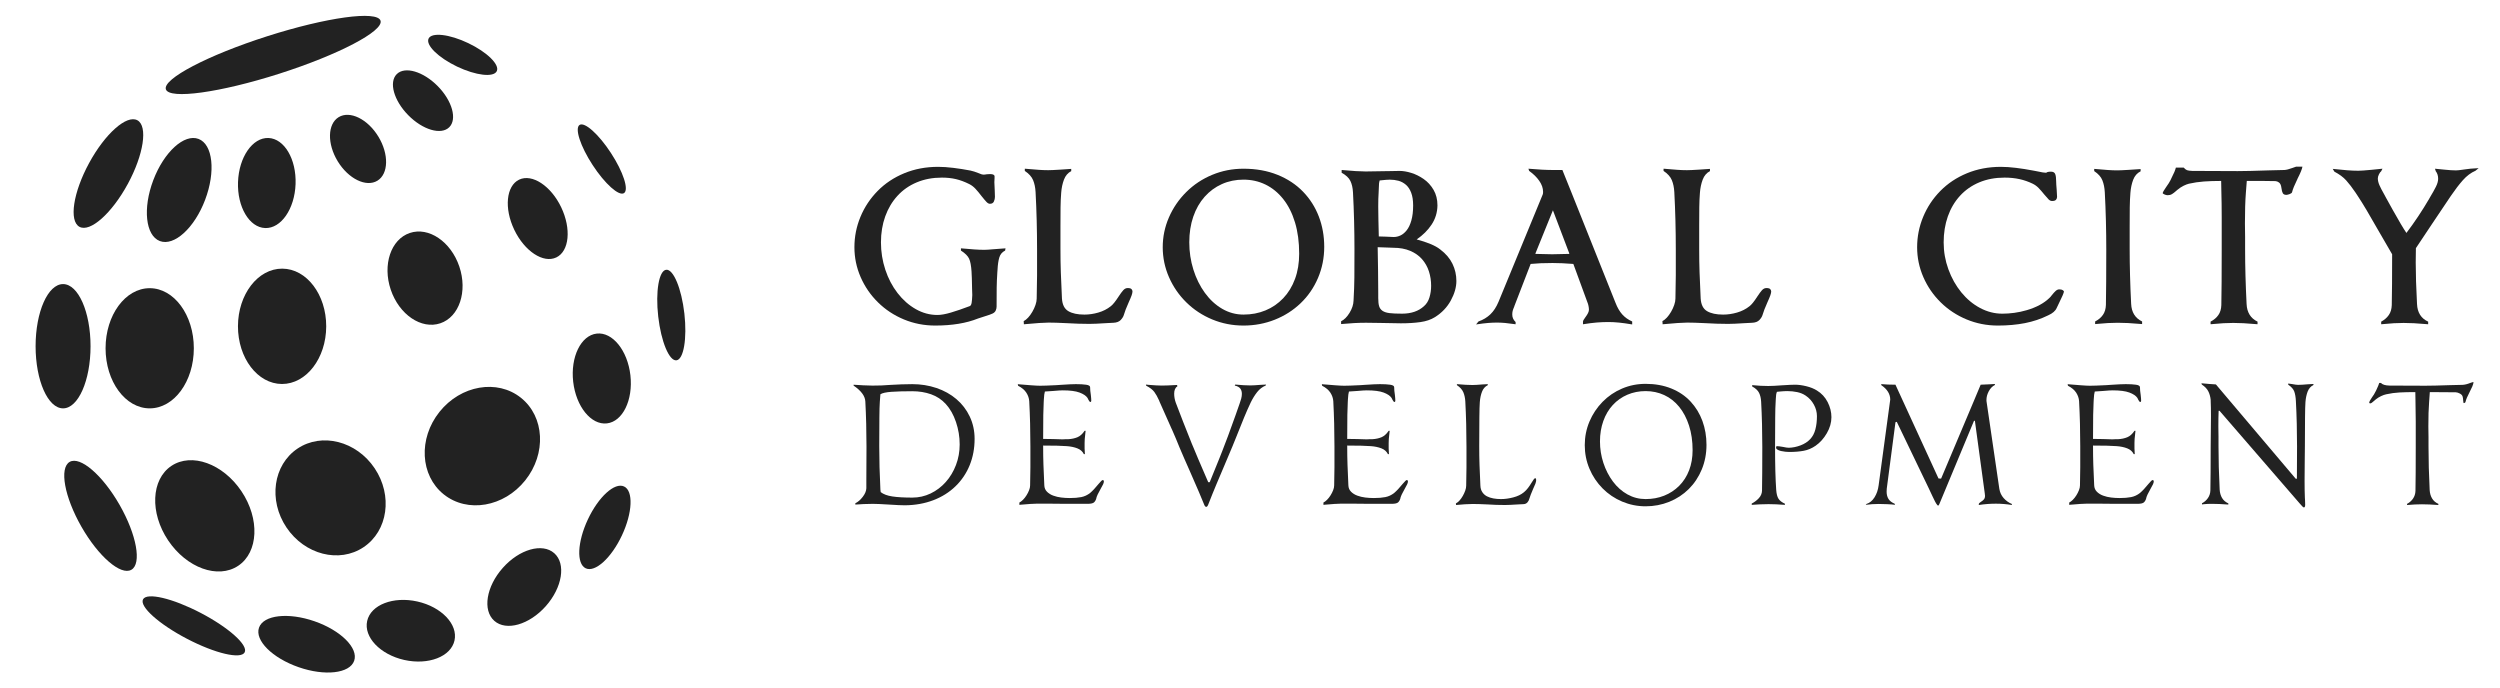 <?xml version="1.0" encoding="UTF-8"?><svg id="a" xmlns="http://www.w3.org/2000/svg" viewBox="0 0 276 76"><defs><style>.b{fill:#222;}</style></defs><g><path class="b" d="m36.014,36.036c-.009,3.517-2.195,6.361-4.886,6.356-2.69-.008-4.865-2.863-4.857-6.38.009-3.515,2.195-6.36,4.886-6.354,2.691.007,4.866,2.863,4.857,6.378Z"/><path class="b" d="m21.399,38.449c0,3.664-2.181,6.634-4.871,6.634-2.692,0-4.873-2.97-4.873-6.634s2.181-6.633,4.873-6.633c2.691,0,4.871,2.97,4.871,6.633Z"/><path class="b" d="m26.657,54.235c2.041,3.044,1.881,6.725-.355,8.225-2.234,1.499-5.699.243-7.739-2.802-2.038-3.043-1.879-6.725.356-8.221,2.235-1.496,5.7-.245,7.738,2.798Z"/><path class="b" d="m41.364,51.702c2.014,3.004,1.467,6.903-1.225,8.706-2.688,1.804-6.502.825-8.516-2.18-2.014-3.006-1.465-6.903,1.225-8.706,2.689-1.801,6.503-.826,8.516,2.18Z"/><path class="b" d="m57.513,43.917c2.615,2.087,2.827,6.167.473,9.115-2.353,2.946-6.377,3.639-8.992,1.55-2.613-2.088-2.826-6.166-.473-9.113,2.353-2.944,6.377-3.642,8.992-1.552Z"/><path class="b" d="m65.877,36.828c1.744-.197,3.408,1.861,3.72,4.601.31,2.739-.853,5.117-2.598,5.314-1.742.198-3.407-1.861-3.719-4.599-.31-2.739.854-5.117,2.597-5.316Z"/><path class="b" d="m61.191,61.074c1.313,1.163.896,3.778-.933,5.844-1.827,2.059-4.374,2.787-5.688,1.621-1.312-1.164-.896-3.777.935-5.841,1.826-2.062,4.373-2.787,5.686-1.624Z"/><path class="b" d="m50.177,70.714c-.398,1.782-2.881,2.74-5.546,2.146-2.664-.6-4.495-2.526-4.095-4.308.4-1.782,2.879-2.742,5.543-2.146,2.665.598,4.498,2.524,4.098,4.308Z"/><path class="b" d="m73.546,29.782c.796-.091,1.697,2.076,2.01,4.838.312,2.759-.082,5.069-.879,5.159-.798.091-1.695-2.072-2.009-4.835-.315-2.761.078-5.072.878-5.162Z"/><path class="b" d="m68.899,53.708c1.04.486.934,2.904-.238,5.399-1.171,2.495-2.959,4.12-3.997,3.634-1.039-.488-.933-2.902.237-5.399,1.17-2.494,2.961-4.122,3.998-3.634Z"/><path class="b" d="m50.709,29.426c.932,2.753-.006,5.559-2.098,6.265-2.089.706-4.538-.951-5.47-3.705-.932-2.752.008-5.559,2.098-6.265,2.091-.707,4.54.953,5.47,3.705Z"/><path class="b" d="m32.631,20.321c-.1,2.747-1.603,4.921-3.357,4.856-1.755-.064-3.097-2.341-2.997-5.085.1-2.747,1.603-4.921,3.358-4.858,1.755.066,3.097,2.342,2.996,5.086Z"/><path class="b" d="m41.769,15.076c1.181,1.938,1.134,4.119-.104,4.874-1.239.752-3.199-.206-4.381-2.142-1.178-1.937-1.133-4.118.105-4.874,1.239-.753,3.199.206,4.379,2.142Z"/><path class="b" d="m48.328,9.51c1.597,1.62,2.165,3.653,1.266,4.54-.899.885-2.923.291-4.521-1.331-1.598-1.62-2.166-3.651-1.268-4.54.899-.887,2.924-.291,4.522,1.331Z"/><path class="b" d="m51.699,4.763c2.079.992,3.487,2.378,3.145,3.091-.339.715-2.303.49-4.382-.502-2.078-.994-3.487-2.378-3.146-3.095.343-.713,2.304-.488,4.383.506Z"/><path class="b" d="m61.957,22.887c1.133,2.373.892,4.847-.54,5.532-1.431.685-3.51-.683-4.643-3.054-1.135-2.371-.893-4.845.539-5.532,1.43-.683,3.511.683,4.644,3.054Z"/><path class="b" d="m67.451,16.895c1.355,2.08,2.001,4.059,1.44,4.425-.56.365-2.112-1.024-3.467-3.102-1.356-2.08-1.998-4.059-1.439-4.425.56-.365,2.113,1.024,3.466,3.102Z"/><path class="b" d="m9.996,38.223c0,3.789-1.359,6.86-3.033,6.86-1.675,0-3.033-3.071-3.033-6.86s1.358-6.86,3.033-6.86c1.674,0,3.033,3.072,3.033,6.86Z"/><path class="b" d="m14.102,20.318c-1.764,3.247-4.151,5.362-5.329,4.722-1.177-.64-.701-3.792,1.065-7.041,1.766-3.249,4.151-5.362,5.328-4.722,1.178.64.702,3.792-1.063,7.041Z"/><path class="b" d="m13.206,55.745c1.879,3.288,2.461,6.493,1.297,7.157-1.164.667-3.632-1.459-5.512-4.749-1.881-3.29-2.463-6.494-1.299-7.161,1.164-.663,3.633,1.463,5.514,4.753Z"/><path class="b" d="m22.148,67.661c3.098,1.617,5.276,3.567,4.862,4.359-.413.792-3.259.123-6.357-1.493-3.099-1.616-5.276-3.566-4.863-4.358.413-.791,3.259-.124,6.358,1.492Z"/><path class="b" d="m22.646,22.061c-1.18,3.113-3.417,5.151-4.998,4.552-1.58-.601-1.905-3.61-.724-6.723,1.18-3.113,3.416-5.151,4.997-4.552,1.58.601,1.906,3.608.725,6.723Z"/><path class="b" d="m34.73,68.59c2.901,1.01,4.859,2.964,4.371,4.36-.485,1.4-3.234,1.717-6.135.706-2.903-1.01-4.86-2.962-4.373-4.36.486-1.4,3.233-1.717,6.137-.706Z"/><path class="b" d="m42.011,2.283c.366,1.143-4.643,3.765-11.188,5.857-6.544,2.09-12.146,2.861-12.511,1.718-.366-1.143,4.644-3.766,11.188-5.857,6.546-2.092,12.146-2.863,12.511-1.718Z"/></g><g><path class="b" d="m109.932,34.27c-.061.144-.174.256-.338.338-.164.082-.471.191-.922.328-.315.096-.547.171-.697.226-1.285.519-2.863.779-4.734.779-1.216,0-2.367-.226-3.453-.676-1.086-.451-2.039-1.079-2.858-1.886-.82-.806-1.458-1.735-1.917-2.787-.458-1.052-.686-2.151-.686-3.299,0-1.161.222-2.278.666-3.351.444-1.072,1.076-2.025,1.896-2.859.819-.833,1.8-1.486,2.94-1.957,1.141-.471,2.388-.707,3.74-.707.505,0,1.065.038,1.68.113.615.075,1.243.174,1.886.297.259.055.56.15.901.287.246.109.417.164.513.164.123,0,.253-.014.389-.041.164-.014.287-.021.369-.021.177,0,.304.024.379.072.075.048.113.099.113.154v.205c-.014.178-.021.335-.021.472,0,.205.013.512.041.922.013.314.021.547.021.697,0,.164-.038.332-.113.502-.075.171-.222.256-.441.256-.123,0-.249-.068-.379-.205s-.304-.341-.522-.615c-.26-.341-.492-.621-.697-.84-.205-.219-.43-.39-.676-.513-.519-.259-1.015-.443-1.486-.553-.471-.109-.987-.164-1.547-.164-1.011,0-1.933.174-2.767.523-.834.348-1.544.844-2.131,1.486-.587.642-1.038,1.4-1.353,2.274-.314.875-.471,1.831-.471,2.869s.161,2.042.481,3.013c.321.97.772,1.831,1.353,2.582.581.751,1.25,1.342,2.009,1.772.758.431,1.554.645,2.387.645.396,0,.894-.088,1.496-.266.601-.178,1.298-.416,2.09-.717.095-.041.16-.161.195-.359.034-.198.058-.481.071-.85v-.021c0-.219-.007-.438-.021-.656-.014-.902-.034-1.544-.061-1.927-.041-.642-.13-1.113-.267-1.414-.137-.3-.438-.601-.902-.901v-.246c.615.055,1.113.096,1.496.123.382.027.745.041,1.087.041.218,0,.539-.021.963-.061.492-.041.95-.075,1.373-.103l-.041.246c-.328.164-.543.42-.645.769-.102.348-.168.803-.195,1.363l-.021.266c-.041.643-.065,1.21-.071,1.701-.007.492-.01,1.188-.01,2.09,0,.137-.031.276-.092.42Z"/><path class="b" d="m113.037,35.797l-.021-.349c.164-.082.328-.211.492-.389.164-.177.317-.389.461-.635.144-.246.259-.498.349-.758.088-.259.133-.492.133-.697.027-1.038.041-1.895.041-2.572v-2.879c0-1.038-.014-2.097-.041-3.176-.027-1.079-.068-2.124-.123-3.136-.027-.505-.12-.946-.276-1.322-.157-.376-.461-.714-.912-1.014v-.246c.642.055,1.148.096,1.517.123.369.027.724.041,1.065.041.273,0,.717-.021,1.333-.061.533-.041.936-.068,1.209-.082v.246c-.369.191-.635.502-.799.932-.164.431-.267.912-.308,1.445-.041.519-.065,1.059-.072,1.619-.007.56-.01,1.27-.01,2.131v2.438c0,.97.014,1.841.041,2.613.027.772.068,1.732.123,2.879.041.684.277,1.151.707,1.404.431.253,1.022.379,1.773.379.505,0,1.018-.075,1.537-.225.519-.15.977-.382,1.373-.697.233-.177.519-.533.861-1.066.205-.314.379-.55.522-.707.144-.157.304-.235.482-.235.218,0,.362.041.43.123.068.082.102.164.102.246,0,.109-.031.253-.092.431s-.168.43-.317.758c-.274.615-.451,1.073-.533,1.373-.055.205-.174.403-.358.595-.184.191-.455.294-.809.307-.055,0-.321.014-.799.041-.82.055-1.435.082-1.844.082-.478,0-.892-.007-1.24-.021-.349-.014-.789-.034-1.322-.061-.82-.041-1.469-.061-1.947-.061-.492,0-1.4.061-2.726.185Z"/><path class="b" d="m141.041,19.3c1.113.451,2.053,1.073,2.818,1.865.765.792,1.345,1.708,1.742,2.746.397,1.039.594,2.152.594,3.34,0,1.216-.229,2.36-.686,3.433-.458,1.073-1.096,2.002-1.916,2.787-.82.786-1.772,1.393-2.859,1.824-1.086.43-2.237.645-3.453.645s-2.367-.226-3.453-.676c-1.086-.451-2.039-1.079-2.858-1.886-.82-.806-1.458-1.735-1.917-2.787-.458-1.052-.687-2.151-.687-3.299s.229-2.247.687-3.299c.458-1.052,1.097-1.984,1.917-2.797.819-.812,1.772-1.445,2.858-1.895,1.086-.451,2.237-.676,3.453-.676,1.393,0,2.647.226,3.761.676Zm-6.148,1.024c-.731.328-1.366.796-1.906,1.404-.54.608-.957,1.339-1.25,2.193-.294.854-.44,1.8-.44,2.838s.15,2.039.451,3.002c.301.963.724,1.82,1.271,2.572.546.751,1.185,1.339,1.916,1.762.731.424,1.513.635,2.346.635.875,0,1.684-.153,2.429-.461.745-.307,1.397-.755,1.957-1.342.56-.587.994-1.298,1.301-2.131.308-.833.461-1.762.461-2.787,0-1.284-.153-2.435-.461-3.453-.307-1.018-.741-1.878-1.301-2.582-.56-.704-1.212-1.236-1.957-1.599-.745-.362-1.554-.543-2.429-.543-.86,0-1.657.164-2.387.492Z"/><path class="b" d="m153.367,18.891l1.147-.021c.382,0,.81.071,1.281.215.471.143.929.369,1.373.676.444.308.81.707,1.097,1.199.286.492.43,1.065.43,1.721-.014.779-.229,1.482-.645,2.111s-.967,1.175-1.65,1.64c.56.15,1.066.317,1.516.502.451.185.812.386,1.086.605.615.464,1.066.994,1.353,1.588.287.594.43,1.226.43,1.895,0,.683-.205,1.4-.614,2.152-.41.751-.997,1.366-1.763,1.844-.438.273-.973.455-1.608.543-.635.089-1.35.133-2.142.133-.383,0-1.148-.013-2.295-.041-.82-.013-1.339-.021-1.558-.021-.819,0-1.735.048-2.746.144v-.308c.341-.164.652-.474.933-.932.28-.458.427-.905.44-1.342.055-.943.086-1.8.092-2.572.007-.771.01-1.8.01-3.084,0-1.038-.014-2.097-.041-3.176-.027-1.079-.068-2.124-.123-3.136-.027-.492-.123-.908-.287-1.25-.164-.341-.485-.642-.963-.902v-.307c1.175.109,2.056.164,2.644.164.628,0,1.496-.013,2.603-.041Zm-1.107,14.929c.068.212.195.379.379.502.184.123.441.205.769.246.328.041.785.061,1.373.061,1.011,0,1.817-.273,2.418-.82.287-.246.492-.574.615-.984.123-.41.183-.833.183-1.27,0-.56-.082-1.093-.246-1.599-.163-.505-.417-.953-.758-1.342-.341-.389-.778-.697-1.312-.922-.533-.226-1.154-.338-1.865-.338-.068,0-.253-.007-.553-.021-.506-.027-.895-.041-1.168-.041,0,.438.013,1.264.041,2.48.014,1.079.021,1.926.021,2.541v.594c0,.397.034.7.103.912Zm-.103-11.015c0,.342.007.854.021,1.537.027.738.041,1.325.041,1.762.014,0,.26.007.738.021.464.027.765.041.902.041.259,0,.512-.058.758-.174.246-.116.475-.307.686-.574.211-.267.382-.628.512-1.086.13-.458.195-1.007.195-1.65,0-.56-.072-1.028-.215-1.404-.143-.376-.338-.669-.584-.881-.246-.211-.519-.358-.82-.44-.301-.082-.622-.123-.963-.123-.219,0-.567.028-1.045.082h-.061c-.068.164-.103.465-.103.902,0,.219-.007.382-.021.492-.027.355-.041.854-.041,1.496Z"/><path class="b" d="m178.349,33.42c.205.533.454.963.748,1.291.294.328.659.588,1.097.779v.328c-.561-.096-1.049-.164-1.466-.205s-.803-.061-1.157-.061c-.424,0-.848.018-1.272.051-.424.034-.935.099-1.537.195v-.287c0-.095.09-.259.268-.492.259-.341.389-.615.389-.82,0-.136-.018-.283-.051-.44-.035-.157-.065-.263-.093-.318l-1.577-4.303c-.861-.068-1.627-.102-2.296-.102-.942,0-1.749.034-2.418.102l-1.804,4.672v.021c-.096.219-.157.386-.184.502-.028.116-.041.249-.041.399,0,.315.122.588.368.82v.246c-.464-.068-.854-.116-1.168-.144-.315-.027-.608-.041-.882-.041-.314,0-.642.014-.983.041-.341.028-.786.082-1.332.164l.267-.328c.506-.177.94-.437,1.301-.779.362-.341.666-.806.912-1.393l4.878-11.845c.026-.055.041-.15.041-.287,0-.41-.141-.816-.421-1.219-.279-.403-.652-.768-1.116-1.096l-.082-.246c1.052.096,2.009.144,2.869.144h.882l.982,2.438,4.878,12.214Zm-5.103-5.39v-.061l-1.804-4.754-1.927,4.754v.061c.82.028,1.436.041,1.845.041.41,0,1.038-.013,1.886-.041Z"/><path class="b" d="m183.554,35.797l-.021-.349c.164-.082.328-.211.492-.389.164-.177.317-.389.461-.635.144-.246.26-.498.349-.758.089-.259.133-.492.133-.697.027-1.038.041-1.895.041-2.572v-2.879c0-1.038-.014-2.097-.041-3.176-.027-1.079-.068-2.124-.123-3.136-.027-.505-.12-.946-.276-1.322-.157-.376-.461-.714-.912-1.014v-.246c.642.055,1.148.096,1.517.123.368.027.724.041,1.065.041.273,0,.717-.021,1.332-.061.533-.041.936-.068,1.209-.082v.246c-.369.191-.635.502-.799.932-.164.431-.267.912-.308,1.445-.041.519-.066,1.059-.071,1.619-.008.56-.011,1.27-.011,2.131v2.438c0,.97.014,1.841.041,2.613.027.772.068,1.732.123,2.879.041.684.276,1.151.707,1.404.431.253,1.022.379,1.772.379.506,0,1.018-.075,1.537-.225.519-.15.977-.382,1.373-.697.233-.177.52-.533.861-1.066.205-.314.379-.55.521-.707.145-.157.305-.235.482-.235.219,0,.361.041.43.123.068.082.103.164.103.246,0,.109-.031.253-.093.431s-.167.43-.317.758c-.273.615-.451,1.073-.533,1.373-.055.205-.174.403-.358.595s-.454.294-.81.307c-.055,0-.321.014-.799.041-.82.055-1.435.082-1.845.082-.478,0-.892-.007-1.239-.021-.35-.014-.789-.034-1.322-.061-.82-.041-1.469-.061-1.947-.061-.492,0-1.4.061-2.726.185Z"/><path class="b" d="m226.169,22.016c-.116-.116-.276-.297-.481-.543-.232-.287-.44-.526-.625-.717s-.4-.349-.645-.471c-.478-.232-.97-.403-1.476-.513-.506-.109-1.053-.164-1.64-.164-1.024,0-1.954.174-2.787.523-.833.348-1.544.844-2.131,1.486-.588.642-1.035,1.4-1.343,2.274-.307.875-.461,1.831-.461,2.869,0,1.025.174,2.016.522,2.972.349.957.823,1.803,1.425,2.541.601.738,1.294,1.315,2.08,1.732.785.416,1.602.625,2.449.625.423,0,.863-.031,1.321-.092s.919-.161,1.384-.297c1.065-.314,1.899-.765,2.5-1.353.068-.054.156-.157.266-.307.164-.205.308-.362.431-.472.123-.109.253-.164.39-.164.164,0,.287.027.369.082.082.055.129.102.143.143,0,.069-.051.222-.153.461-.103.239-.243.536-.42.891-.11.219-.184.376-.226.472-.137.328-.451.601-.943.819-.806.397-1.662.684-2.571.861-.909.177-1.903.267-2.981.267-1.217,0-2.367-.226-3.453-.676-1.086-.451-2.039-1.079-2.859-1.886-.819-.806-1.458-1.735-1.916-2.787-.457-1.052-.686-2.151-.686-3.299,0-1.161.222-2.278.666-3.351.444-1.072,1.076-2.025,1.895-2.859.82-.833,1.801-1.486,2.941-1.957,1.141-.471,2.387-.707,3.74-.707.505,0,1.064.038,1.68.113.615.075,1.243.174,1.886.297.026,0,.171.027.431.082.491.11.832.164,1.024.164,0-.027.044-.054.133-.082.089-.027.216-.041.38-.041.246,0,.402.089.471.267.068.178.102.438.102.779,0,.191.021.519.061.983.027.342.041.595.041.758,0,.11-.037.212-.113.308-.074.096-.222.143-.44.143-.137,0-.264-.058-.38-.174Z"/><path class="b" d="m232.727,35.664c-.375.021-.85.058-1.424.113v-.287c.369-.191.656-.433.861-.728.205-.293.313-.659.328-1.096.026-1.366.04-3.409.04-6.127,0-1.038-.014-2.097-.04-3.176-.028-1.079-.069-2.124-.123-3.136-.028-.505-.117-.946-.268-1.322-.15-.376-.45-.714-.901-1.014v-.246c.628.055,1.128.096,1.496.123.369.027.724.041,1.065.041.26,0,.697-.021,1.312-.061.532-.041.949-.068,1.25-.082v.246c-.383.192-.656.502-.82.933-.164.431-.266.912-.307,1.445-.041.519-.066,1.059-.072,1.619-.008.56-.01,1.27-.01,2.131v2.438c0,1.885.054,3.908.163,6.066.041.929.444,1.578,1.21,1.947v.287c-.643-.055-1.158-.092-1.548-.113-.39-.021-.768-.031-1.138-.031-.342,0-.7.01-1.076.031Z"/><path class="b" d="m253.641,19.751c-.328.67-.525,1.155-.594,1.455-.014.082-.1.154-.256.215-.158.061-.285.092-.379.092-.191,0-.322-.062-.391-.185-.068-.123-.115-.3-.143-.533-.014-.123-.027-.198-.041-.226-.041-.191-.119-.331-.236-.42-.115-.089-.242-.14-.379-.154-.328-.014-.848-.021-1.557-.021h-1.619l-.103,1.332c-.068.888-.102,2.008-.102,3.361,0,.451.006.95.019,1.496v1.332c0,1.885.055,3.908.164,6.066.041.929.443,1.578,1.209,1.947v.287c-.643-.055-1.158-.092-1.547-.113s-.768-.031-1.137-.031c-.342,0-.701.01-1.076.031-.377.021-.852.058-1.424.113v-.287c.369-.191.654-.434.859-.728.205-.293.314-.659.328-1.096.027-1.366.041-3.409.041-6.127v-3.607c0-.97-.014-1.954-.041-2.951l-.019-1.024c-.711,0-1.346.021-1.906.061-.56.041-1.113.123-1.66.246-.164.041-.359.116-.584.225-.225.109-.461.267-.707.471-.027.014-.076.055-.142.123-.15.137-.295.246-.432.328-.137.082-.293.123-.471.123-.123,0-.246-.031-.369-.092-.123-.061-.186-.106-.186-.133.014-.109.137-.328.369-.656.246-.341.41-.601.492-.779.014-.041.062-.143.145-.307.232-.438.381-.799.451-1.086h.859c.137.15.26.246.369.287.109.041.301.068.574.082,1.119.014,2.793.021,5.021.021.736,0,1.891-.027,3.463-.082.56-.014,1.127-.027,1.701-.041.219-.014.512-.089.881-.226.178-.068.314-.116.41-.144h.695c-.041.26-.225.711-.553,1.353Z"/><path class="b" d="m271.92,18.727c.287-.041.557-.075.811-.103.252-.027.557-.048.912-.061l-.35.287c-.506.218-.969.567-1.393,1.045-.424.478-.867,1.059-1.332,1.742-.67.997-1.346,2.005-2.029,3.022-.684,1.018-1.291,1.93-1.824,2.736-.014.355-.019.881-.019,1.578,0,1.271.047,2.801.143,4.59.041.943.451,1.592,1.23,1.947v.287c-.643-.055-1.162-.092-1.559-.113s-.777-.031-1.147-.031c-.342,0-.701.01-1.076.031-.377.021-.844.058-1.404.113v-.287c.355-.191.635-.434.84-.728.205-.293.314-.659.328-1.096.027-1.243.041-3.115.041-5.615-.328-.546-.848-1.441-1.557-2.685-.957-1.694-1.682-2.91-2.172-3.648-.041-.054-.144-.211-.309-.471-.369-.546-.713-.997-1.035-1.353-.32-.355-.754-.676-1.301-.963l-.184-.307c.627.068,1.164.12,1.607.154.443.034.852.051,1.221.051.258,0,.744-.034,1.455-.102.476-.055.881-.096,1.209-.123l-.144.287c-.082.055-.164.168-.246.338-.082.171-.123.318-.123.441,0,.232.059.482.174.748.117.267.285.591.504.974.107.205.19.355.244.451.164.287.41.731.738,1.332.656,1.175,1.154,2.016,1.496,2.521.902-1.189,1.734-2.439,2.5-3.75.027-.041.062-.103.103-.185.274-.451.492-.84.654-1.168.164-.328.246-.622.246-.881,0-.328-.088-.608-.266-.84l-.082-.267c.342.027.689.061,1.045.103.273.027.506.048.697.061.191.014.383.021.574.021.164,0,.422-.027.777-.082Z"/><path class="b" d="m103.38,42.832c.837.283,1.571.691,2.2,1.224.629.534,1.123,1.177,1.48,1.929.357.752.536,1.576.536,2.472,0,1.046-.182,2.013-.544,2.903-.363.891-.886,1.667-1.568,2.328-.683.662-1.499,1.174-2.448,1.536-.95.362-1.995.55-3.136.56-.363,0-.949-.025-1.76-.08-.822-.053-1.419-.079-1.792-.079-.288,0-.619.008-.992.024-.373.016-.683.034-.928.055v-.143c.288-.139.56-.374.816-.705.256-.33.389-.65.4-.959v-.896c.01-1.066.016-2.299.016-3.696,0-.821-.011-1.658-.032-2.512s-.053-1.681-.096-2.479c-.032-.598-.464-1.18-1.296-1.744v-.097c.277.021.626.043,1.048.064.421.021.765.033,1.032.033.384,0,.714-.006.992-.017.277-.011.624-.032,1.04-.064.437-.021.829-.041,1.176-.057.347-.016.744-.023,1.192-.023.939,0,1.827.141,2.664.424Zm-4.952.424c-.608.043-1.019.133-1.232.271-.021.139-.037.348-.048.625-.011.096-.016.17-.016.224-.011.224-.021.453-.032.689-.011.234-.016.564-.016.991-.011.501-.016,1.568-.016,3.2,0,1.494.042,3.094.128,4.8,0,.075.011.165.032.272.298.234.725.395,1.28.479.555.086,1.29.128,2.208.128.715,0,1.39-.152,2.024-.455.634-.305,1.192-.727,1.672-1.265s.856-1.165,1.128-1.88c.272-.715.408-1.473.408-2.271,0-.844-.136-1.667-.408-2.473-.272-.805-.648-1.469-1.128-1.992-.448-.49-.99-.848-1.624-1.072-.635-.224-1.326-.336-2.072-.336-.917,0-1.68.021-2.288.065Z"/><path class="b" d="m113.7,55.64c-.283.021-.621.048-1.016.08l-.144.017v-.256c.128-.065.261-.166.4-.305.139-.139.267-.301.384-.488.118-.185.213-.375.288-.568.075-.191.112-.367.112-.527.021-.821.032-1.498.032-2.031v-2.273c0-.82-.011-1.658-.032-2.512-.021-.854-.054-1.68-.096-2.479-.021-.331-.128-.645-.32-.944-.192-.299-.496-.555-.912-.768l-.032-.176.112.016c.49.043.952.08,1.384.111.432.033.754.049.968.049.17,0,.405-.006.704-.016.299-.012.666-.027,1.104-.049l.448-.031c.778-.054,1.344-.08,1.696-.08.459,0,.834.021,1.128.064.293.043.44.134.44.272,0,.234.026.522.08.863.032.268.048.475.048.625,0,.096-.032.144-.096.144-.064,0-.133-.075-.208-.224-.043-.097-.08-.171-.112-.225-.16-.234-.454-.432-.88-.592-.427-.16-1.046-.24-1.857-.24-.213,0-.555.021-1.024.065-.416.031-.731.053-.944.063-.054.171-.091.454-.112.849l-.016.287c-.021.438-.038.918-.048,1.44-.011.522-.016,1.408-.016,2.656.277,0,.645.005,1.104.016.501.021.848.032,1.04.032.096,0,.202-.006.32-.016h.304c.384-.021.722-.094,1.016-.217.293-.122.558-.359.792-.711h.112c-.011.148-.027.298-.048.447-.021.171-.037.322-.048.456-.011.134-.016.286-.016.456v.592c0,.107.011.315.032.624h-.112c-.15-.298-.392-.512-.728-.64-.336-.129-.718-.209-1.144-.24-.544-.043-1.419-.065-2.624-.065v.049c0,.758.01,1.442.032,2.056s.053,1.374.096,2.28c.01.287.109.525.296.711.186.188.418.332.696.433.277.102.57.171.88.208.309.037.624.057.944.057.491,0,.912-.035,1.264-.104.352-.069.677-.222.976-.456.266-.225.581-.56.944-1.008.234-.277.378-.416.432-.416.096,0,.144.048.144.144,0,.096-.03.205-.088.327-.059.123-.152.296-.28.52-.256.447-.411.778-.464.992v.031c-.054.192-.139.342-.256.448-.117.106-.352.16-.704.16h-2.416c-.672,0-1.264-.005-1.776-.017h-1.44c-.213,0-.461.012-.744.032Z"/><path class="b" d="m129.373,47.4c-.32-.726-.731-1.648-1.232-2.769-.075-.181-.118-.277-.128-.288l-.048-.128c-.171-.384-.347-.698-.528-.944-.182-.245-.48-.475-.896-.688l-.032-.128c.128.011.224.021.288.032.661.053,1.141.08,1.44.08.384,0,.949-.021,1.696-.065l.064.128c-.246.16-.368.438-.368.832,0,.331.059.661.176.992.256.693.525,1.395.808,2.104.283.709.606,1.522.968,2.439l.144.336c.298.736.752,1.803,1.36,3.199.139.31.24.545.304.705h.16c.213-.533.56-1.387,1.04-2.561l.336-.848c.203-.512.418-1.078.648-1.696.23-.618.509-1.392.84-2.319.192-.545.341-.971.448-1.281.064-.17.12-.346.168-.527.048-.182.072-.357.072-.527,0-.235-.059-.43-.176-.584-.117-.155-.32-.265-.608-.328l.048-.112c.662.063,1.216.096,1.664.096.256,0,.635-.021,1.136-.064.267-.011.469-.021.608-.032l-.048.112c-.363.148-.675.389-.936.719-.262.332-.499.715-.712,1.152-.256.545-.504,1.107-.744,1.688-.24.581-.531,1.304-.872,2.168l-.416,1.024c-.171.416-.443,1.061-.816,1.936-.341.8-.653,1.536-.936,2.208-.283.672-.595,1.445-.936,2.319-.054.117-.118.177-.192.177-.086,0-.16-.08-.224-.24-.16-.395-.352-.856-.576-1.384-.224-.528-.555-1.288-.992-2.28-.235-.522-.446-1-.632-1.432-.186-.433-.36-.835-.519-1.208-.246-.619-.528-1.291-.848-2.016Z"/><path class="b" d="m147.268,55.64c-.283.021-.621.048-1.016.08l-.144.017v-.256c.128-.065.261-.166.4-.305.139-.139.267-.301.384-.488.118-.185.213-.375.288-.568.075-.191.112-.367.112-.527.021-.821.032-1.498.032-2.031v-2.273c0-.82-.011-1.658-.032-2.512-.021-.854-.054-1.68-.096-2.479-.021-.331-.128-.645-.32-.944-.192-.299-.496-.555-.912-.768l-.032-.176.112.016c.49.043.952.08,1.384.111.432.033.754.049.968.049.17,0,.405-.006.704-.016.299-.012.666-.027,1.104-.049l.448-.031c.778-.054,1.344-.08,1.696-.08.459,0,.835.021,1.128.064.293.043.44.134.44.272,0,.234.026.522.08.863.032.268.048.475.048.625,0,.096-.032.144-.096.144-.064,0-.133-.075-.208-.224-.042-.097-.08-.171-.112-.225-.16-.234-.454-.432-.88-.592-.427-.16-1.046-.24-1.856-.24-.213,0-.555.021-1.024.065-.416.031-.731.053-.944.063-.054.171-.091.454-.112.849l-.016.287c-.021.438-.038.918-.048,1.44-.011.522-.016,1.408-.016,2.656.277,0,.645.005,1.104.016.501.021.848.032,1.04.032.096,0,.202-.006.32-.016h.304c.384-.021.722-.094,1.016-.217.293-.122.558-.359.792-.711h.112c-.011.148-.027.298-.048.447-.021.171-.037.322-.048.456-.011.134-.016.286-.016.456v.592c0,.107.011.315.032.624h-.112c-.15-.298-.392-.512-.728-.64-.336-.129-.718-.209-1.144-.24-.544-.043-1.419-.065-2.624-.065v.049c0,.758.01,1.442.032,2.056.021.613.053,1.374.096,2.28.01.287.109.525.296.711.186.188.418.332.696.433.277.102.57.171.88.208.309.037.624.057.944.057.491,0,.912-.035,1.264-.104.352-.069.677-.222.976-.456.266-.225.581-.56.944-1.008.234-.277.378-.416.432-.416.096,0,.144.048.144.144,0,.096-.03.205-.088.327-.059.123-.152.296-.28.52-.256.447-.411.778-.464.992v.031c-.054.192-.139.342-.256.448-.117.106-.352.16-.704.16h-2.416c-.672,0-1.264-.005-1.776-.017h-1.44c-.213,0-.461.012-.744.032Z"/><path class="b" d="m161.725,55.672c-.32.021-.645.048-.977.08l-.016-.176c.129-.065.259-.168.393-.312.133-.145.256-.315.367-.512.112-.197.203-.395.272-.592.069-.197.104-.377.104-.536.021-.821.031-1.499.031-2.032v-2.272c0-.822-.011-1.659-.031-2.513-.021-.853-.055-1.68-.097-2.479-.021-.385-.093-.723-.216-1.016-.123-.294-.359-.559-.712-.793v-.111c.704.064,1.274.096,1.712.096.256,0,.624-.021,1.104-.064.256-.01.453-.021.592-.031v.111c-.299.15-.512.393-.639.729-.129.336-.209.717-.24,1.144-.012.224-.021.454-.032.689-.011.234-.017.565-.017.992-.01.501-.016,1.567-.016,3.199,0,.758.011,1.443.032,2.057.021.613.054,1.373.096,2.279.011.289.083.531.216.729.133.197.305.35.512.456.209.106.443.185.705.231.261.049.541.072.84.072.426,0,.877-.06,1.351-.184.475-.123.861-.307,1.16-.553.182-.148.338-.311.472-.487.134-.177.274-.387.425-.632.17-.299.293-.448.367-.448.043,0,.072.021.088.064.016.043.024.092.024.144,0,.106-.03.24-.088.4-.06.16-.147.362-.265.607-.202.47-.33.8-.383.992-.043.182-.118.334-.225.456-.107.122-.246.189-.416.2-.043,0-.251.01-.624.031-.661.043-1.142.065-1.44.065-.362,0-.691-.006-.984-.016-.293-.012-.615-.027-.967-.049-.651-.031-1.19-.048-1.617-.048-.256,0-.543.011-.863.032Z"/><path class="b" d="m184.509,42.888c.843.342,1.552.821,2.128,1.44.576.619,1.014,1.336,1.312,2.152.298.815.447,1.693.447,2.631,0,.971-.174,1.875-.519,2.713-.348.837-.827,1.56-1.44,2.168-.613.607-1.331,1.077-2.151,1.408-.822.33-1.691.496-2.608.496-.907,0-1.77-.174-2.592-.52-.821-.347-1.542-.832-2.16-1.456-.618-.624-1.102-1.347-1.448-2.168-.347-.821-.52-1.69-.52-2.607,0-.918.173-1.787.52-2.609.347-.82.83-1.546,1.448-2.176.618-.629,1.336-1.117,2.151-1.463.816-.348,1.684-.52,2.601-.52,1.046,0,1.989.171,2.832.512Zm-4.849.689c-.618.267-1.154.644-1.607,1.136-.453.491-.803,1.08-1.048,1.769-.245.688-.368,1.438-.368,2.248,0,.82.125,1.613.376,2.375.251.764.603,1.448,1.056,2.057.453.607.99,1.082,1.608,1.424.618.342,1.285.512,2,.512.735,0,1.419-.125,2.048-.376.629-.251,1.182-.613,1.656-1.088s.84-1.046,1.096-1.712c.256-.666.385-1.405.385-2.217,0-1.002-.131-1.908-.393-2.719-.262-.811-.624-1.502-1.088-2.072-.465-.57-1.014-1.003-1.649-1.297-.635-.293-1.32-.439-2.056-.439-.726,0-1.397.134-2.017.4Z"/><path class="b" d="m196.797,42.535c.618-.042,1.082-.064,1.392-.064.362,0,.772.056,1.231.168.459.112.849.27,1.168.472.513.311.906.736,1.185,1.28.277.544.416,1.099.416,1.664,0,.598-.168,1.187-.504,1.768-.337.581-.749,1.043-1.24,1.384-.416.288-.856.475-1.319.56-.465.086-.99.129-1.576.129-.129,0-.275-.009-.44-.024-.165-.017-.328-.043-.488-.08-.159-.038-.29-.089-.392-.152-.102-.063-.152-.138-.152-.224,0-.106.032-.16.096-.16.139,0,.357.027.656.08.299.065.518.096.656.096.426-.01.858-.098,1.296-.264s.794-.398,1.072-.696c.267-.288.456-.647.567-1.08.112-.432.168-.914.168-1.448,0-.438-.111-.861-.336-1.272-.224-.41-.527-.744-.912-1-.266-.182-.578-.309-.935-.385-.357-.074-.723-.111-1.096-.111-.203,0-.48.016-.832.048-.139.011-.24.021-.305.032-.074.16-.117.432-.127.816-.012.17-.017.282-.017.336-.011.224-.021.453-.032.688-.01.234-.016.565-.016.992-.011.502-.016,1.568-.016,3.199,0,1.984.042,3.585.127,4.801.033.438.117.763.256.977.139.213.374.395.705.543v.129c-.693-.054-1.297-.08-1.809-.08-.287,0-.607.008-.96.023-.353.016-.65.035-.895.057v-.144c.309-.16.572-.359.791-.6.219-.24.334-.51.345-.809.021-1.077.032-2.693.032-4.848,0-.821-.012-1.658-.032-2.512-.021-.854-.054-1.68-.097-2.48-.021-.384-.098-.709-.231-.977-.134-.266-.387-.5-.76-.703v-.145c.31.032.618.057.928.072.309.016.593.023.849.023.361,0,.891-.025,1.584-.08Z"/><path class="b" d="m220.732,53.992c.065.384.222.717.473,1,.25.282.552.498.904.647v.112c-.588-.096-1.174-.145-1.761-.145-.63,0-1.259.049-1.888.145v-.096c0-.074.08-.16.24-.256.139-.086.248-.177.328-.273.08-.097.119-.234.119-.416,0-.021-.006-.042-.016-.064v-.08l-1.103-8.112h-.097l-3.823,9.184c-.043.118-.092.177-.145.177-.043,0-.112-.075-.208-.225-.032-.053-.075-.128-.128-.225-.054-.096-.146-.287-.28-.575s-.28-.601-.44-.936c-.16-.336-.399-.834-.72-1.496-.106-.224-1.034-2.154-2.784-5.791l-.144.047-.96,7.328c-.011.075-.016.188-.016.336,0,.32.068.59.207.809.139.219.363.393.672.519l.049.129c-.192-.033-.477-.057-.857-.072-.378-.016-.696-.025-.952-.025-.479,0-.955.032-1.424.097l.08-.097c.363-.117.661-.365.896-.743.234-.379.384-.819.447-1.32l1.28-9.457c0-.617-.331-1.151-.991-1.6v-.111c.469.043.991.064,1.567.064l4.752,10.352.288.016,3.584-8.496.783-1.872c.235,0,.588-.016,1.057-.048.203-.01.373-.021.512-.032v.112c-.277.139-.501.368-.672.688-.17.32-.256.635-.256.944v.128c.011.054.016.091.016.112l1.408,9.616Z"/><path class="b" d="m229.603,55.64c-.282.021-.621.048-1.016.08l-.144.017v-.256c.128-.065.261-.166.4-.305.139-.139.268-.301.385-.488.117-.185.213-.375.287-.568.075-.191.113-.367.113-.527.021-.821.031-1.498.031-2.031v-2.273c0-.82-.011-1.658-.031-2.512-.021-.854-.055-1.68-.097-2.479-.021-.331-.128-.645-.319-.944-.193-.299-.496-.555-.912-.768l-.033-.176.113.016c.49.043.951.08,1.383.111.433.033.755.049.969.049.17,0,.405-.006.703-.016.299-.012.667-.027,1.105-.049l.448-.031c.778-.054,1.344-.08,1.695-.08.459,0,.835.021,1.129.064.293.043.44.134.44.272,0,.234.027.522.08.863.032.268.049.475.049.625,0,.096-.033.144-.097.144s-.134-.075-.208-.224c-.043-.097-.08-.171-.111-.225-.16-.234-.454-.432-.881-.592-.426-.16-1.045-.24-1.855-.24-.214,0-.555.021-1.024.065-.416.031-.731.053-.944.063-.053.171-.09.454-.111.849l-.016.287c-.021.438-.038.918-.049,1.44-.01.522-.016,1.408-.016,2.656.277,0,.644.005,1.103.016.502.021.848.032,1.041.032.096,0,.201-.006.319-.016h.304c.385-.021.723-.094,1.016-.217.294-.122.559-.359.793-.711h.111c-.01.148-.026.298-.048.447-.021.171-.037.322-.048.456-.011.134-.016.286-.016.456v.592c0,.107.01.315.031.624h-.111c-.15-.298-.393-.512-.729-.64-.336-.129-.717-.209-1.143-.24-.544-.043-1.419-.065-2.624-.065v.049c0,.758.01,1.442.031,2.056s.054,1.374.097,2.28c.011.287.109.525.296.711.186.188.418.332.696.433.276.102.57.171.88.208.309.037.624.057.943.057.491,0,.912-.035,1.265-.104.352-.069.677-.222.976-.456.267-.225.582-.56.944-1.008.234-.277.378-.416.433-.416.096,0,.144.048.144.144,0,.096-.03.205-.089.327-.059.123-.151.296-.279.52-.256.447-.41.778-.464.992v.031c-.054.192-.14.342-.257.448-.117.106-.352.16-.703.16h-2.416c-.672,0-1.264-.005-1.776-.017h-1.44c-.213,0-.461.012-.744.032Z"/><path class="b" d="m253.084,42.408c.277.053.486.08.625.08.256,0,.623-.021,1.103-.065.256-.01.453-.021.592-.032v.112c-.299.149-.512.393-.641.729-.127.336-.207.717-.24,1.144-.01.224-.021.453-.031.689-.01.234-.016.564-.016.991-.012.501-.016,1.568-.016,3.2,0,.309-.006.885-.018,1.728-.01.928-.016,1.637-.016,2.127,0,.769.012,1.382.033,1.84,0,.097.004.188.016.272.01.257.016.422.016.496,0,.202-.049.304-.144.304-.062,0-.223-.154-.479-.463l-8.832-10.209h-.098c-.021.48-.031,1.046-.031,1.696,0,.267.006.655.016,1.168v1.04c0,1.494.043,3.094.129,4.8.021.352.109.659.264.921.154.261.387.461.695.6v.127c-.693-.053-1.295-.079-1.807-.079-.225,0-.379.003-.465.008-.086.005-.207.014-.367.025-.064.01-.156.021-.273.031v-.127c.268-.139.486-.331.656-.576.172-.246.262-.528.271-.849.021-1.077.033-2.693.033-4.849,0-.266.006-.81.016-1.631.01-.705.016-1.28.016-1.729,0-.65-.01-1.205-.031-1.664v-.111c-.033-.342-.117-.654-.256-.936-.139-.282-.379-.536-.721-.76l-.047-.144c.361.031.66.059.894.079.234.022.471.038.705.048l8.816,10.416h.127c.01-.8.016-1.994.016-3.584,0-.82-.01-1.658-.031-2.512-.021-.854-.053-1.68-.096-2.481-.021-.426-.08-.775-.176-1.047-.096-.272-.32-.525-.672-.761v-.128c.105.011.26.032.463.064Z"/><path class="b" d="m272.947,42.656c-.068.165-.168.37-.295.615-.256.491-.406.844-.449,1.057-.01.064-.037.109-.08.136-.043.026-.08.04-.111.04-.043,0-.07-.106-.08-.32-.01-.17-.027-.293-.049-.367-.031-.15-.131-.27-.295-.36-.166-.091-.328-.142-.488-.152h-.496c-.746-.011-1.531-.017-2.352-.017l-.08,1.137c-.055.672-.08,1.558-.08,2.656,0,.395.006.783.016,1.168v1.056c0,1.493.043,3.094.129,4.8.021.353.109.659.264.92.154.262.387.462.695.601v.128c-.693-.053-1.295-.08-1.809-.08-.512,0-1.06.027-1.647.08v-.128c.266-.139.484-.331.656-.576.17-.245.26-.528.272-.849.021-1.076.031-2.693.031-4.848v-2.848c0-.768-.01-1.547-.031-2.336l-.016-.881c-.683,0-1.268.014-1.752.041-.486.026-.969.094-1.449.199-.17.033-.361.1-.576.201-.213.101-.404.221-.576.359-.053.043-.121.102-.207.176-.191.182-.33.272-.416.272-.074,0-.111-.031-.111-.096.01-.105.117-.304.318-.592.172-.234.277-.405.32-.512l.129-.24c.182-.384.293-.656.336-.816h.191c.16.182.475.277.943.289.887.01,2.209.016,3.969.016.586,0,1.504-.021,2.752-.065.447-.01.896-.021,1.344-.031.246-.011.529-.08.848-.209.098-.031.178-.059.24-.08h.129c-.021.139-.066.291-.137.457Z"/></g></svg>